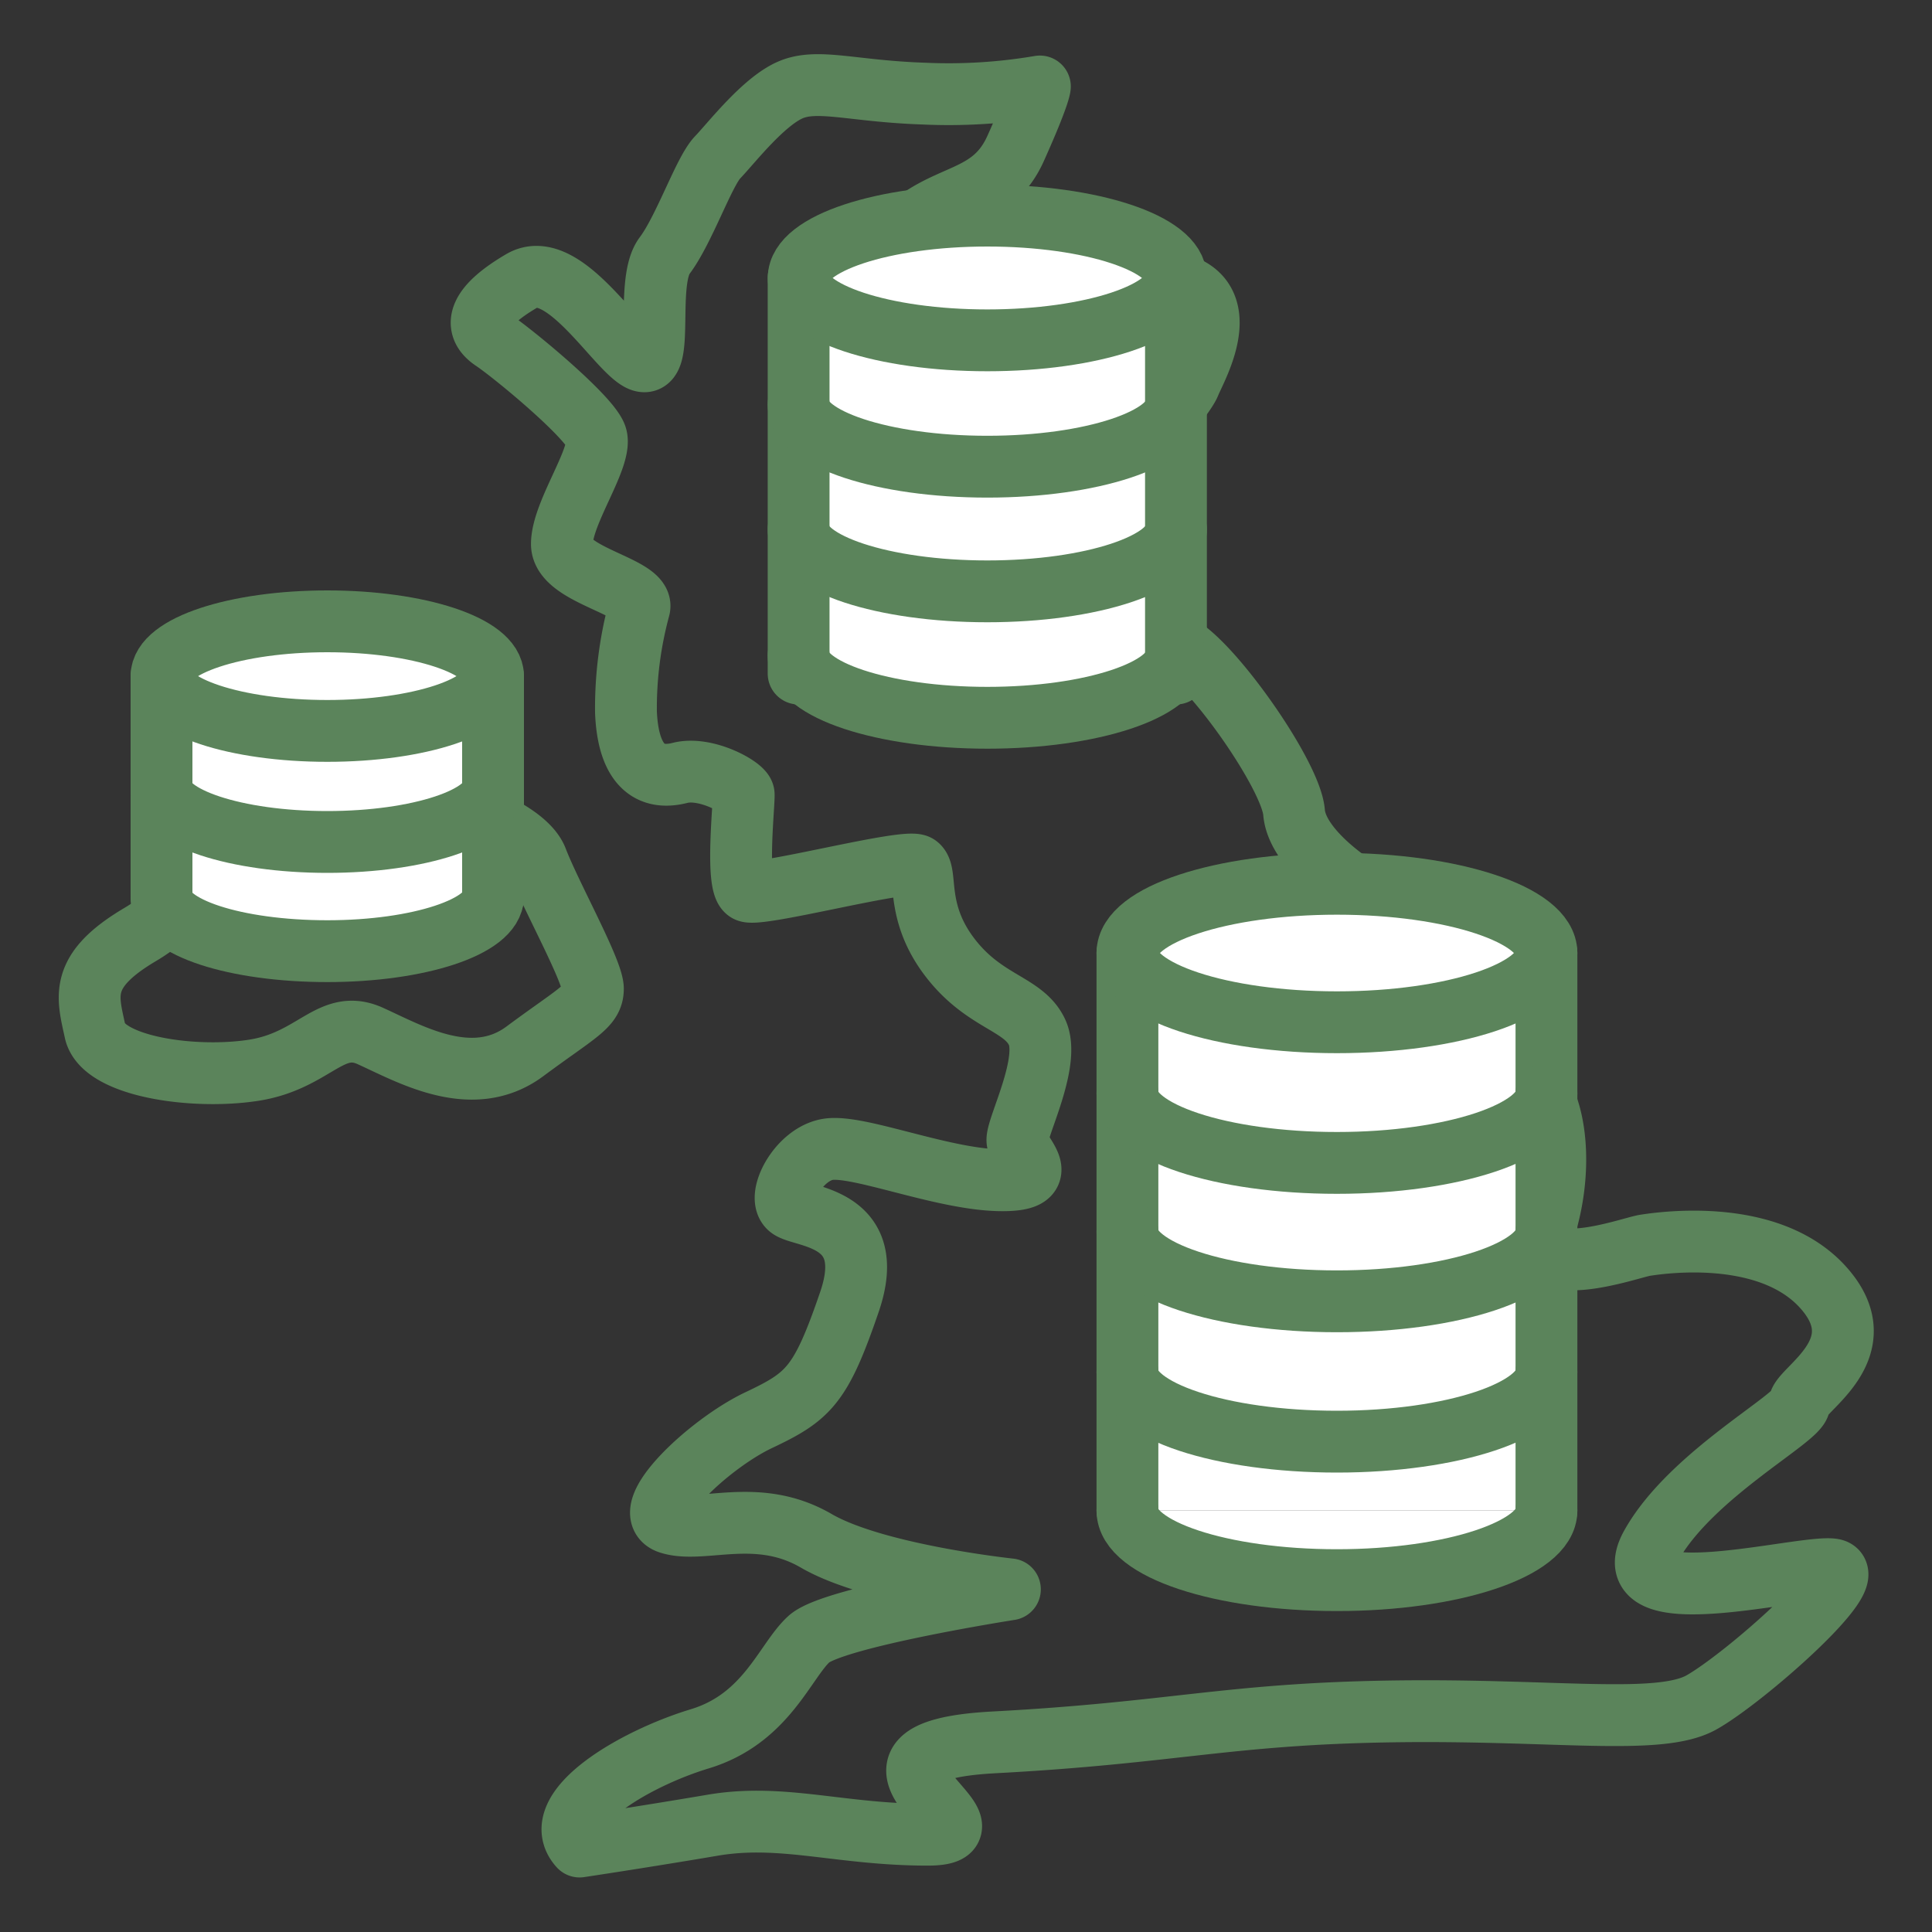 <svg id="_44ab1b28-df60-43dd-96f3-344df6392e15" data-name=" 44ab1b28-df60-43dd-96f3-344df6392e15" xmlns="http://www.w3.org/2000/svg" viewBox="0 0 250 250"><rect x="0" y="0" width="250" height="250" fill="#333333" stroke="none"/><g id="Layer_1" data-name="Layer 1"><path d="M75,238.94s8.22-1.23,17.23-2.76,16.45,1.23,27.81,1.23-14.49-10.72,8.61-11.95,30.16-3.67,51.3-4,34.72,1.9,40.2-1.16,20.89-16.6,17-17.21-28.59,6.12-23.5-3.06,19.19-16.54,19.19-18.37,10.19-7.05,3.14-15-21.15-5.82-23.11-5.52-15.27,5.21-12.92-2.44,1.57-16.84-2.74-19.9-7.44-17.45-14.49-20.21-14.88-8.57-15.27-13.47-11-19.9-15.28-21.73-13.7-3.37-13.7-3.37-3.52-2.84,2.16-11.87,12.53-16.53,13.31-18.52,7-12.4-3.91-13.32-21.35-.61-24.29.31-10.57,3.67-10.57,3.67-4.11-4.59,1.57-10.1,11.55-4,14.69-11,3.13-8,3.13-8a70.43,70.43,0,0,1-15.08.92c-9.2-.31-13.71-2-17.23-.46s-7.64,6.89-9.4,8.72-4.31,9.34-6.85,12.71,0,14.54-2.94,13.62S73,33.13,67.52,36.34,61.06,42.16,63.8,44s12.34,9.8,13.32,12.4-4.41,9.88-4.41,14,10.85,5.51,10,8.32A49.45,49.45,0,0,0,81,92.14c.2,5,1.86,9.18,7,7.87,3.33-.84,8.13,1.84,8.23,2.76s-1.08,11.78.49,12.55S117.36,111,118.73,112s-.4,5.82,4.11,11.79,9.6,6,11.36,9.79-2.55,12.1-2.55,13.93,5.1,5.36-2.35,5.21-18.21-4.6-22.12-4-6.86,6.43-4.9,7.65,11.36,1.22,7.64,12.09-5.29,12.25-11.75,15.31-15.86,11.94-11.55,13.32,11.36-2.15,19,2.29,25.06,6.28,25.06,6.28-22.88,3.58-26,6.43S99.17,222.39,90.56,225,70.76,234.26,75,238.94Z" fill="none" stroke="#5b845b" stroke-linecap="round" stroke-linejoin="round" stroke-width="8" fill-rule="evenodd"/><path d="M55.58,103.45s12.14,3.21,13.9,7.81,7.24,14.38,7.24,16.68-2,3.06-8.81,8.11-14.88.31-20-2-7.24,3.22-15.08,4.44S13.28,138,12.3,133.45s-2.15-7.81,5.88-12.55,11-13.93,13.51-16.84,13.12-2.29,16.06-2.14a47.44,47.44,0,0,1,7.83,1.53Z" fill="none" stroke="#5b845b" stroke-linecap="round" stroke-linejoin="round" stroke-width="8" fill-rule="evenodd"/></g><polyline points="145.89 195.47 145.89 123.31 200.11 123.31 200.11 195.47" fill="#fff" stroke="#5b845b" stroke-linecap="round" stroke-linejoin="round" stroke-width="8"/><ellipse cx="173" cy="123.32" rx="27.11" ry="8.96" fill="#fff" stroke="#5b845b" stroke-linecap="round" stroke-linejoin="round" stroke-width="8"/><path d="M200.11,159.39c0,5-12.14,9-27.11,9s-27.11-4-27.11-9" fill="#fff" stroke="#5b845b" stroke-linecap="round" stroke-linejoin="round" stroke-width="8"/><path d="M200.11,141.48c0,4.94-12.14,9-27.11,9s-27.11-4-27.11-9" fill="#fff" stroke="#5b845b" stroke-linecap="round" stroke-linejoin="round" stroke-width="8"/><path d="M200.11,195.47c0,4.95-12.14,9-27.11,9s-27.11-4-27.11-9" fill="#fff" stroke="#5b845b" stroke-linecap="round" stroke-linejoin="round" stroke-width="8"/><path d="M200.11,177.55c0,4.95-12.14,9-27.11,9s-27.11-4-27.11-9" fill="#fff" stroke="#5b845b" stroke-linecap="round" stroke-linejoin="round" stroke-width="8"/><polyline points="20.9 116.23 20.9 87.49 63.8 87.49 63.8 116.23" fill="#fff" stroke="#5b845b" stroke-linecap="round" stroke-linejoin="round" stroke-width="8"/><ellipse cx="42.35" cy="87.49" rx="21.45" ry="7.09" fill="#fff" stroke="#5b845b" stroke-linecap="round" stroke-linejoin="round" stroke-width="8"/><path d="M63.8,116c0,3.91-9.6,7.08-21.45,7.08S20.9,120,20.9,116" fill="#fff" stroke="#5b845b" stroke-linecap="round" stroke-linejoin="round" stroke-width="8"/><path d="M63.8,101.86c0,3.91-9.6,7.09-21.45,7.09s-21.45-3.18-21.45-7.09" fill="#fff" stroke="#5b845b" stroke-linecap="round" stroke-linejoin="round" stroke-width="8"/><polyline points="103.34 87.16 103.34 35.97 152.17 35.97 152.17 87.16" fill="#fff" stroke="#5b845b" stroke-linecap="round" stroke-linejoin="round" stroke-width="8"/><ellipse cx="127.76" cy="35.97" rx="24.41" ry="8.07" fill="#fff" stroke="#5b845b" stroke-linecap="round" stroke-linejoin="round" stroke-width="8"/><path d="M152.17,68.46c0,4.45-10.93,8.06-24.41,8.06s-24.42-3.61-24.42-8.06" fill="#fff" stroke="#5b845b" stroke-linecap="round" stroke-linejoin="round" stroke-width="8"/><path d="M152.17,52.32c0,4.46-10.93,8.07-24.41,8.07s-24.42-3.61-24.42-8.07" fill="#fff" stroke="#5b845b" stroke-linecap="round" stroke-linejoin="round" stroke-width="8"/><path d="M152.17,84.81c0,4.46-10.93,8.07-24.41,8.07s-24.42-3.61-24.42-8.07" fill="#fff" stroke="#5b845b" stroke-linecap="round" stroke-linejoin="round" stroke-width="8"/></svg>